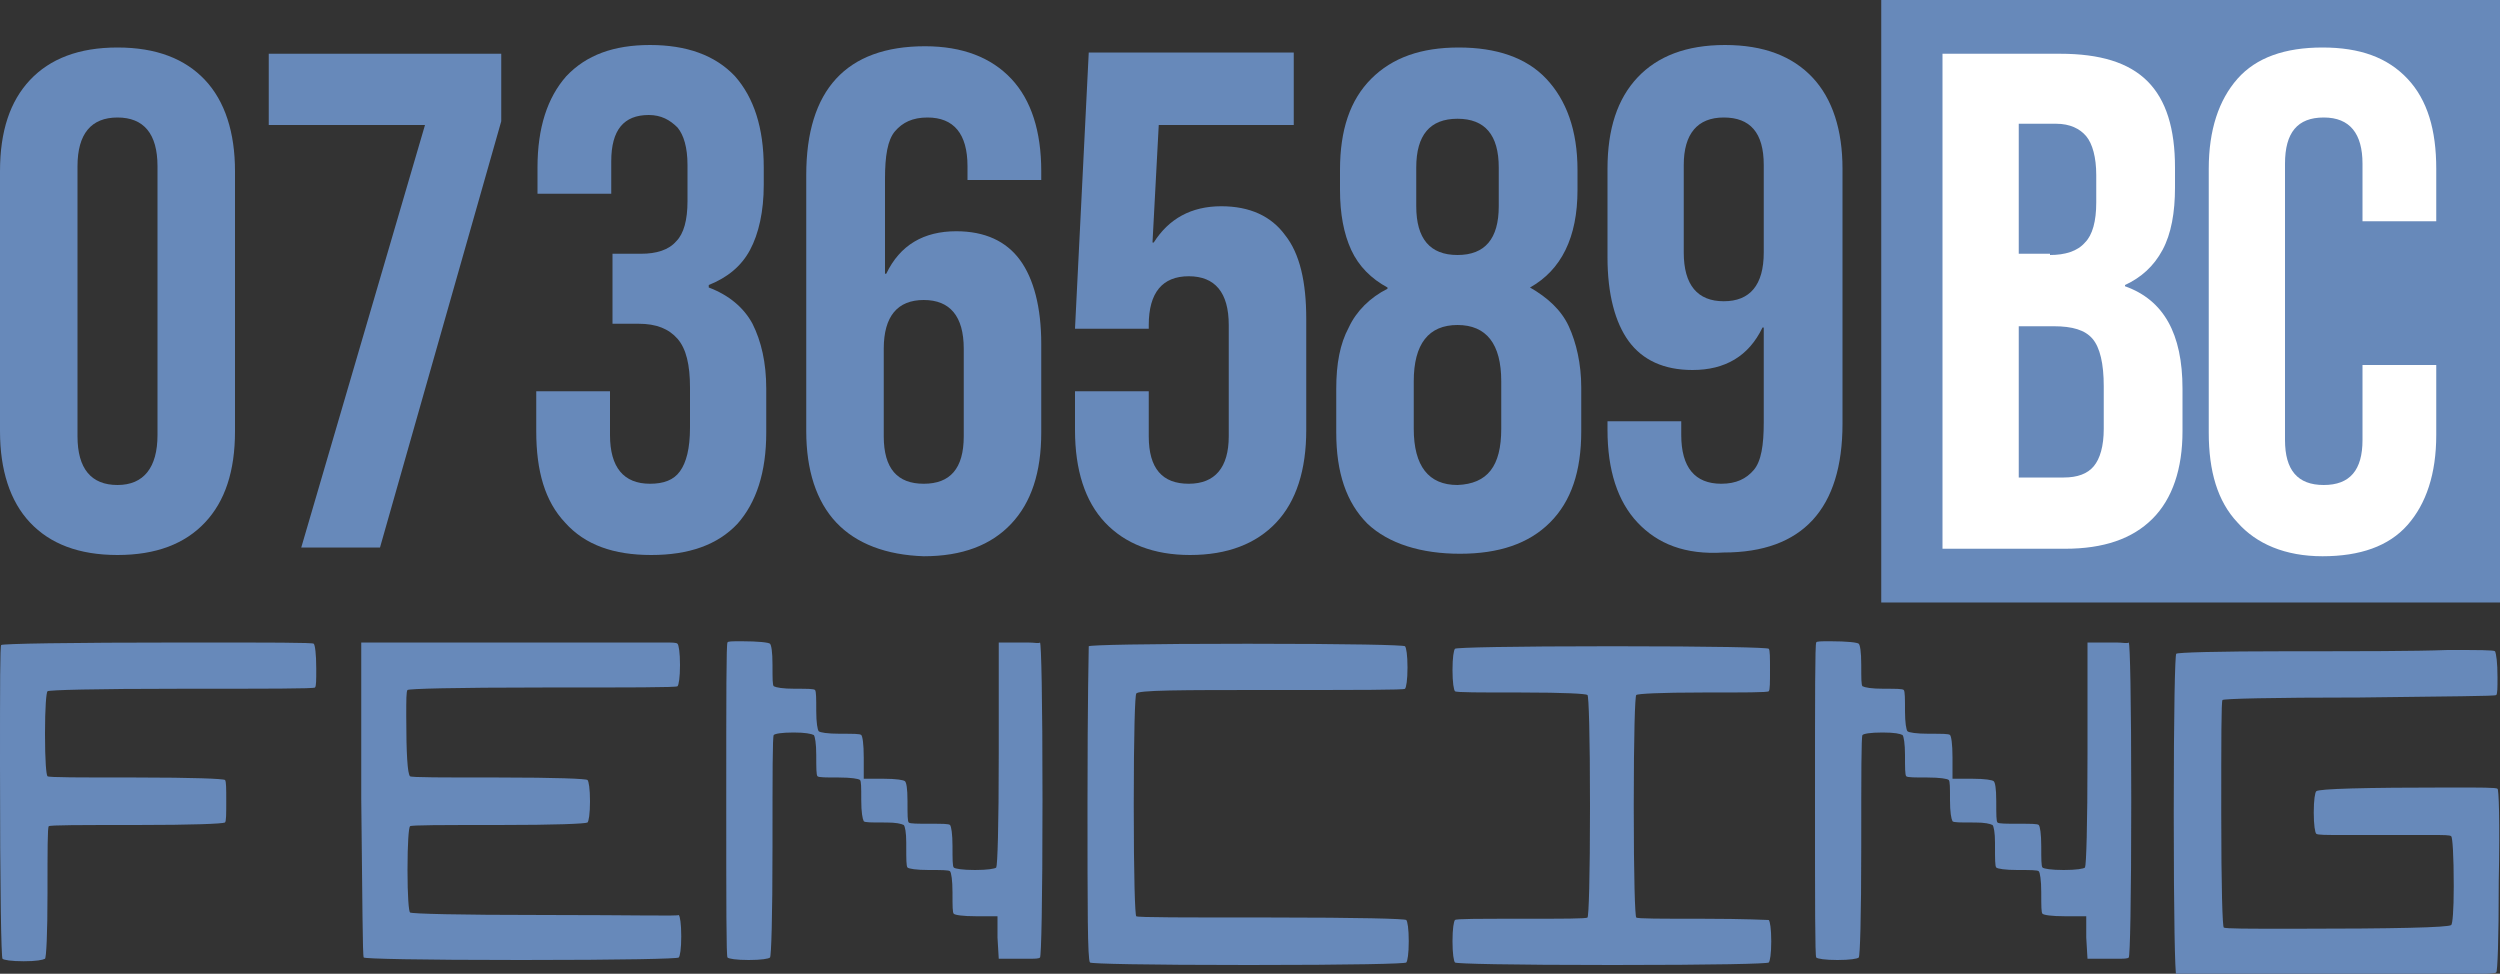 <?xml version="1.0" encoding="UTF-8"?>
<svg xmlns="http://www.w3.org/2000/svg" xmlns:xlink="http://www.w3.org/1999/xlink" version="1.1" id="Layer_2_00000132810879896050352370000008111486646164468148_" x="0px" y="0px" viewBox="0 0 200 77.9" style="enable-background:new 0 0 200 77.9;" xml:space="preserve">
<rect x="0" y="0" width="200" height="77.9" fill="#333333" stroke="none"/>
<style type="text/css">
	.st0{fill:#6789BA;}
	.st1{fill:#FFFFFF;}
</style>
<g id="Layer_1-2">
	<g>
		<rect x="150.5" y="0" class="st0" width="49.5" height="48.2"></rect>
		<g>
			<path class="st0" d="M2.4,41.8C0.8,40.1,0,37.6,0,34.5V13.7c0-3.2,0.8-5.6,2.4-7.3s3.9-2.6,7-2.6s5.4,0.9,7,2.6     c1.6,1.7,2.4,4.2,2.4,7.3v20.8c0,3.2-0.8,5.6-2.4,7.3c-1.6,1.7-3.9,2.6-7,2.6S4,43.5,2.4,41.8z M12.6,34.8V13.3     c0-2.6-1.1-3.9-3.2-3.9s-3.2,1.3-3.2,3.9v21.6c0,2.6,1.1,3.9,3.2,3.9S12.6,37.4,12.6,34.8z"></path>
			<path class="st0" d="M34,10H21.5V4.3h18.6v5.4l-9.7,34.1h-6.3L34,10L34,10z"></path>
			<path class="st0" d="M45.2,41.8c-1.6-1.7-2.3-4.1-2.3-7.3v-3.2h5.9v3.5c0,2.6,1.1,3.9,3.2,3.9c1.1,0,1.9-0.3,2.4-1     c0.5-0.7,0.8-1.8,0.8-3.5v-3.2c0-1.8-0.3-3.1-1-3.9s-1.7-1.2-3.1-1.2H49v-5.6h2.3c1.2,0,2.2-0.3,2.8-1c0.6-0.6,0.9-1.7,0.9-3.2     v-2.9c0-1.4-0.3-2.4-0.8-3c-0.6-0.6-1.3-1-2.3-1c-2,0-3,1.2-3,3.7v2.6h-5.9v-2.1c0-3.2,0.8-5.6,2.3-7.3c1.6-1.7,3.8-2.5,6.7-2.5     c2.9,0,5.2,0.8,6.8,2.5c1.5,1.7,2.3,4.1,2.3,7.3v1.4c0,2.1-0.4,3.9-1.1,5.2c-0.7,1.3-1.8,2.2-3.3,2.8V23c1.6,0.6,2.8,1.6,3.5,2.9     c0.7,1.4,1.1,3.1,1.1,5.2v3.5c0,3.2-0.8,5.6-2.3,7.3c-1.6,1.7-3.9,2.5-6.9,2.5S46.8,43.6,45.2,41.8L45.2,41.8z"></path>
			<path class="st0" d="M66.9,41.8c-1.6-1.7-2.4-4.2-2.4-7.3V14c0-6.8,3.2-10.3,9.5-10.3c3,0,5.3,0.9,6.9,2.6s2.4,4.2,2.4,7.4v0.7     h-5.9v-1.1c0-2.6-1.1-3.9-3.2-3.9c-1.2,0-2,0.4-2.6,1.1c-0.6,0.7-0.8,2-0.8,3.8v7.6h0.1c1.1-2.3,3-3.4,5.6-3.4     c2.3,0,4,0.8,5.1,2.3s1.7,3.8,1.7,6.7v7.1c0,3.2-0.8,5.6-2.4,7.3c-1.6,1.7-3.9,2.6-7,2.6C70.9,44.4,68.5,43.5,66.9,41.8     L66.9,41.8z M77.1,34.9v-7c0-2.6-1.1-3.9-3.2-3.9s-3.2,1.3-3.2,3.9v7c0,2.6,1.1,3.8,3.2,3.8S77.1,37.5,77.1,34.9z"></path>
			<path class="st0" d="M88.4,41.8c-1.6-1.7-2.4-4.2-2.4-7.4v-3.1h5.9v3.6c0,2.6,1.1,3.8,3.2,3.8c2.1,0,3.2-1.3,3.2-3.8V26     c0-2.6-1.1-3.9-3.2-3.9c-2.1,0-3.2,1.3-3.2,3.9v0.3h-5.9l1.1-22.1h16.4V10H92.7l-0.5,9.4h0.1c1.2-1.9,3-2.9,5.4-2.9     c2.3,0,4,0.8,5.1,2.3c1.2,1.5,1.7,3.8,1.7,6.7v8.9c0,3.2-0.8,5.7-2.4,7.4c-1.6,1.7-3.9,2.6-6.9,2.6C92.3,44.4,90,43.5,88.4,41.8     L88.4,41.8z"></path>
			<path class="st0" d="M109.4,41.9c-1.7-1.7-2.5-4.1-2.5-7.3v-3.5c0-2,0.3-3.6,1-4.9c0.6-1.3,1.7-2.4,3.1-3.1v-0.1     c-1.3-0.7-2.3-1.7-2.9-3c-0.6-1.3-0.9-2.9-0.9-4.8v-1.6c0-3.2,0.8-5.6,2.5-7.3s4-2.5,7-2.5s5.4,0.8,7,2.5     c1.6,1.7,2.5,4.1,2.5,7.3v1.6c0,3.8-1.3,6.4-3.8,7.8V23c1.4,0.8,2.5,1.8,3.1,3.1c0.6,1.3,1,3,1,4.9v3.5c0,3.2-0.8,5.6-2.5,7.3     c-1.7,1.7-4.1,2.5-7.2,2.5S111.1,43.5,109.4,41.9z M120.1,34.3v-3.8c0-3-1.2-4.5-3.5-4.5c-2.3,0-3.5,1.5-3.5,4.5v3.8     c0,3,1.2,4.5,3.5,4.5C119,38.7,120.1,37.3,120.1,34.3z M119.9,16.5v-3.1c0-2.6-1.1-3.9-3.3-3.9s-3.3,1.3-3.3,3.9v3.1     c0,2.6,1.1,3.9,3.3,3.9S119.9,19.1,119.9,16.5z"></path>
			<path class="st0" d="M131,41.8c-1.6-1.7-2.4-4.2-2.4-7.4v-0.7h5.9v1.1c0,2.6,1.1,3.9,3.2,3.9c1.2,0,2-0.4,2.6-1.1     c0.6-0.7,0.8-2,0.8-3.8v-7.6H141c-1.1,2.3-3,3.4-5.6,3.4c-2.3,0-4-0.8-5.1-2.3s-1.7-3.8-1.7-6.7v-7.1c0-3.2,0.8-5.6,2.4-7.3     c1.6-1.7,3.9-2.6,7-2.6c3.1,0,5.4,0.9,7,2.6c1.6,1.7,2.4,4.2,2.4,7.3v20.4c0,6.8-3.2,10.3-9.5,10.3     C134.8,44.4,132.6,43.5,131,41.8L131,41.8z M141.1,20.2v-7c0-2.6-1.1-3.8-3.2-3.8s-3.2,1.3-3.2,3.8v7c0,2.6,1.1,3.9,3.2,3.9     S141.1,22.8,141.1,20.2z"></path>
			<path class="st1" d="M155.4,4.3h9.4c3.2,0,5.5,0.7,7,2.2c1.5,1.5,2.2,3.8,2.2,6.9V15c0,2-0.3,3.7-1,5c-0.7,1.3-1.7,2.2-3,2.8v0.1     c3.1,1.1,4.6,3.8,4.6,8.2v3.4c0,3-0.8,5.4-2.4,7c-1.6,1.6-3.9,2.4-7,2.4h-9.8L155.4,4.3L155.4,4.3z M164,20.4     c1.2,0,2.2-0.3,2.8-1c0.6-0.6,0.9-1.7,0.9-3.2V14c0-1.4-0.3-2.5-0.8-3.1c-0.5-0.6-1.3-1-2.4-1h-3v10.4H164L164,20.4z M165.1,38.2     c1.1,0,1.9-0.3,2.4-0.9c0.5-0.6,0.8-1.6,0.8-3v-3.4c0-1.8-0.3-3.1-0.9-3.8c-0.6-0.7-1.6-1-3.1-1h-2.8v12.1H165.1L165.1,38.2z"></path>
			<path class="st1" d="M179,41.8c-1.6-1.7-2.3-4.1-2.3-7.2V13.5c0-3.1,0.8-5.5,2.3-7.2s3.8-2.5,6.8-2.5s5.2,0.8,6.8,2.5     c1.6,1.7,2.3,4.1,2.3,7.2v4.2h-5.9v-4.6c0-2.4-1-3.7-3.1-3.7c-2.1,0-3.1,1.2-3.1,3.7v22.1c0,2.4,1,3.6,3.1,3.6     c2.1,0,3.1-1.2,3.1-3.6v-6h5.9v5.6c0,3.1-0.8,5.5-2.3,7.2s-3.8,2.5-6.8,2.5S180.5,43.5,179,41.8L179,41.8z"></path>
		</g>
	</g>
	<g>
		<path class="st0" d="M14.9,51.4c-9.7,0-14.7,0.1-14.8,0.2C0,51.6,0,54.9,0,61.2c0,10.2,0.1,15.4,0.2,15.5c0.1,0.1,0.7,0.2,1.7,0.2    s1.5-0.1,1.7-0.2c0.1-0.1,0.2-1.9,0.2-5.3s0-5.2,0.1-5.3S6.3,66,10.9,66s6.9-0.1,7.1-0.2c0.1-0.1,0.1-0.7,0.1-1.7    c0-1,0-1.6-0.1-1.7c-0.1-0.1-2.5-0.2-7.1-0.2s-7,0-7.1-0.1c-0.1-0.1-0.2-1.2-0.2-3.4c0-2.1,0.1-3.3,0.2-3.4s3.7-0.2,10.7-0.2    s10.6,0,10.7-0.1c0.1-0.1,0.1-0.6,0.1-1.5c0-1.2-0.1-1.9-0.2-2C25.1,51.4,21.7,51.4,14.9,51.4L14.9,51.4z"></path>
		<path class="st0" d="M43.6,73.2c-7.1,0-10.6-0.1-10.8-0.2c-0.1-0.1-0.2-1.3-0.2-3.4c0-2.2,0.1-3.4,0.2-3.5    c0.1-0.1,2.5-0.1,7.1-0.1s6.9-0.1,7.1-0.2c0.1-0.1,0.2-0.7,0.2-1.7c0-1-0.1-1.6-0.2-1.7c-0.1-0.1-2.5-0.2-7.1-0.2s-7,0-7.1-0.1    c-0.2-0.2-0.3-1.8-0.3-4.8c0-1.3,0-2,0.1-2.1c0.1-0.1,3.7-0.2,10.8-0.2s10.7,0,10.8-0.1c0.1-0.1,0.2-0.7,0.2-1.7s-0.1-1.6-0.2-1.7    c-0.1-0.1-0.4-0.1-1.2-0.1h-2.1c-0.5,0-1.4,0-2.7,0c-1.3,0-2.9,0-4.9,0c-2,0-3.6,0-5,0l-9.4,0l0,12.5c0.1,8.3,0.1,12.6,0.2,12.7    c0.1,0.1,4.3,0.2,12.6,0.2s12.5-0.1,12.6-0.2s0.2-0.7,0.2-1.7s-0.1-1.6-0.2-1.7C54.3,73.3,50.7,73.2,43.6,73.2L43.6,73.2z"></path>
		<path class="st0" d="M82.2,51.4h-0.7l-1.6,0l0,8.9c0,5.9-0.1,8.9-0.2,9.1c-0.1,0.1-0.7,0.2-1.7,0.2s-1.6-0.1-1.7-0.2    c-0.1-0.1-0.1-0.7-0.1-1.7c0-1-0.1-1.6-0.2-1.7c-0.1-0.1-0.6-0.1-1.6-0.1c-1,0-1.6,0-1.7-0.1c-0.1-0.1-0.1-0.6-0.1-1.7    s-0.1-1.5-0.2-1.6c-0.1-0.1-0.7-0.2-1.7-0.2l-1.6,0v-1.7c0-1.1-0.1-1.7-0.2-1.8c-0.1-0.1-0.6-0.1-1.7-0.1c-1,0-1.6-0.1-1.7-0.2    c-0.1-0.1-0.2-0.7-0.2-1.6c0-1,0-1.6-0.1-1.7c-0.1-0.1-0.6-0.1-1.6-0.1c-1,0-1.5-0.1-1.7-0.2c-0.1-0.1-0.1-0.6-0.1-1.7    s-0.1-1.6-0.2-1.7c-0.1-0.1-0.9-0.2-2.3-0.2c-0.7,0-1.1,0-1.1,0.1c-0.1,0.1-0.1,4.3-0.1,12.6s0,12.5,0.1,12.6    c0.1,0.1,0.7,0.2,1.7,0.2s1.6-0.1,1.7-0.2c0.1-0.1,0.2-3.1,0.2-8.9s0-8.8,0.1-8.9c0.1-0.1,0.6-0.2,1.6-0.2c0.9,0,1.4,0.1,1.6,0.2    c0.1,0.1,0.2,0.7,0.2,1.6c0,1,0,1.6,0.1,1.7c0.1,0.1,0.7,0.1,1.7,0.1c1,0,1.6,0.1,1.7,0.2c0.1,0.1,0.1,0.6,0.1,1.6    c0,1,0.1,1.5,0.2,1.7c0.1,0.1,0.6,0.1,1.6,0.1h0.2c0.8,0,1.2,0.1,1.4,0.2c0.1,0.1,0.2,0.6,0.2,1.4v0.3c0,1,0,1.6,0.1,1.7    c0.1,0.1,0.7,0.2,1.7,0.2s1.6,0,1.7,0.1c0.1,0.1,0.2,0.7,0.2,1.7c0,1.1,0,1.6,0.1,1.7c0.1,0.1,0.7,0.2,1.8,0.2l1.7,0l0,1.7    l0.1,1.7h2.3c0.6,0,0.9,0,1-0.1c0.1-0.1,0.2-4.3,0.2-12.6s-0.1-12.5-0.2-12.6C83.1,51.5,82.8,51.4,82.2,51.4L82.2,51.4z"></path>
		<path class="st0" d="M101.6,55.2c7.1,0,10.8,0,10.8-0.1c0.1-0.1,0.2-0.7,0.2-1.7s-0.1-1.6-0.2-1.7c-0.1-0.1-4.3-0.2-12.6-0.2    s-12.6,0.1-12.7,0.2C87.1,51.8,87,56,87,64.3S87,76.8,87.2,77c0.1,0.1,4.3,0.2,12.7,0.2s12.5-0.1,12.6-0.2    c0.1-0.1,0.2-0.7,0.2-1.7c0-1-0.1-1.6-0.2-1.7c-0.1-0.1-3.7-0.2-10.8-0.2c-7.1,0-10.7,0-10.8-0.1c-0.1-0.1-0.2-3.1-0.2-8.9    c0-5.8,0.1-8.8,0.2-8.9C90.9,55.2,94.5,55.2,101.6,55.2L101.6,55.2z"></path>
		<path class="st0" d="M136.2,73.5c-3.4,0-5.2,0-5.3-0.1c-0.1-0.1-0.2-3.1-0.2-8.9c0-5.8,0.1-8.8,0.2-8.9c0.1-0.1,1.9-0.2,5.3-0.2    s5.2,0,5.3-0.1c0.1-0.1,0.1-0.7,0.1-1.7s0-1.6-0.1-1.7c-0.1-0.1-4.3-0.2-12.5-0.2s-12.5,0.1-12.6,0.2c-0.1,0.1-0.2,0.7-0.2,1.7    s0.1,1.6,0.2,1.7c0.1,0.1,1.9,0.1,5.3,0.1c3.5,0,5.2,0.1,5.3,0.2c0.1,0.1,0.2,3.1,0.2,8.9c0,5.8-0.1,8.8-0.2,8.9    c-0.1,0.1-1.9,0.1-5.3,0.1c-3.5,0-5.2,0-5.3,0.1c-0.1,0.1-0.2,0.7-0.2,1.7s0.1,1.6,0.2,1.7c0.1,0.1,4.3,0.2,12.6,0.2    s12.4-0.1,12.5-0.2c0.1-0.1,0.2-0.7,0.2-1.7s-0.1-1.6-0.2-1.7C141.4,73.6,139.6,73.5,136.2,73.5z"></path>
		<path class="st0" d="M169.3,51.4h-0.7l-1.6,0l0,8.9c0,5.9-0.1,8.9-0.2,9.1c-0.1,0.1-0.7,0.2-1.7,0.2s-1.6-0.1-1.7-0.2    c-0.1-0.1-0.1-0.7-0.1-1.7c0-1-0.1-1.6-0.2-1.7c-0.1-0.1-0.6-0.1-1.6-0.1s-1.6,0-1.7-0.1c-0.1-0.1-0.1-0.6-0.1-1.7    s-0.1-1.5-0.2-1.6c-0.1-0.1-0.7-0.2-1.7-0.2l-1.6,0v-1.7c0-1.1-0.1-1.7-0.2-1.8c-0.1-0.1-0.6-0.1-1.7-0.1c-1,0-1.6-0.1-1.7-0.2    c-0.1-0.1-0.2-0.7-0.2-1.6c0-1,0-1.6-0.1-1.7c-0.1-0.1-0.6-0.1-1.6-0.1c-1,0-1.5-0.1-1.7-0.2c-0.1-0.1-0.1-0.6-0.1-1.7    s-0.1-1.6-0.2-1.7c-0.1-0.1-0.9-0.2-2.3-0.2c-0.7,0-1.1,0-1.1,0.1c-0.1,0.1-0.1,4.3-0.1,12.6s0,12.5,0.1,12.6    c0.1,0.1,0.7,0.2,1.7,0.2c1,0,1.6-0.1,1.7-0.2c0.1-0.1,0.2-3.1,0.2-8.9s0-8.8,0.1-8.9c0.1-0.1,0.6-0.2,1.6-0.2s1.4,0.1,1.6,0.2    c0.1,0.1,0.2,0.7,0.2,1.6c0,1,0,1.6,0.1,1.7c0.1,0.1,0.7,0.1,1.7,0.1c1,0,1.6,0.1,1.7,0.2c0.1,0.1,0.1,0.6,0.1,1.6    c0,1,0.1,1.5,0.2,1.7c0.1,0.1,0.6,0.1,1.6,0.1h0.2c0.8,0,1.2,0.1,1.4,0.2c0.1,0.1,0.2,0.6,0.2,1.4v0.3c0,1,0,1.6,0.1,1.7    c0.1,0.1,0.7,0.2,1.7,0.2s1.6,0,1.7,0.1c0.1,0.1,0.2,0.7,0.2,1.7c0,1.1,0,1.6,0.1,1.7c0.1,0.1,0.7,0.2,1.8,0.2l1.7,0l0,1.7    l0.1,1.7h2.3c0.6,0,0.9,0,1-0.1c0.1-0.1,0.2-4.3,0.2-12.6s-0.1-12.5-0.2-12.6C170.2,51.5,169.8,51.4,169.3,51.4L169.3,51.4z"></path>
		<path class="st0" d="M199.8,63.1c-0.1-0.1-1.3-0.1-3.7-0.1c-7,0-10.6,0.1-10.8,0.3c-0.1,0.1-0.2,0.7-0.2,1.7c0,1,0.1,1.6,0.2,1.7    c0.1,0.1,0.8,0.1,2.1,0.1c0.7,0,1.9,0,3.6,0c1.7,0,2.9,0,3.5,0c1,0,1.5,0,1.6,0.1c0.1,0.1,0.2,1.5,0.2,4c0,2-0.1,3-0.2,3.1    c-0.2,0.2-4.5,0.3-12.7,0.3c-3.6,0-5.4,0-5.5-0.1c-0.1-0.1-0.2-3.1-0.2-9.1s0-9,0.1-9.1c0.1-0.1,3.7-0.2,11-0.2    c7.2-0.1,10.9-0.1,10.9-0.2c0.1-0.1,0.1-0.6,0.1-1.4c0-1.2-0.1-1.9-0.2-2.1c-0.1-0.1-1.3-0.1-3.8-0.1c-2.7,0.1-6.9,0.1-12.6,0.1    c-6,0-9,0.1-9.1,0.2c-0.1,0.1-0.2,4.4-0.2,12.8s0.1,12.8,0.2,12.9c0.1,0.1,2.2,0.1,6.4,0.1c12.6,0,19-0.1,19.2-0.3    c0.1-0.1,0.2-2.5,0.2-7.3C200,65.6,199.9,63.1,199.8,63.1L199.8,63.1z"></path>
	</g>
</g>
</svg>
